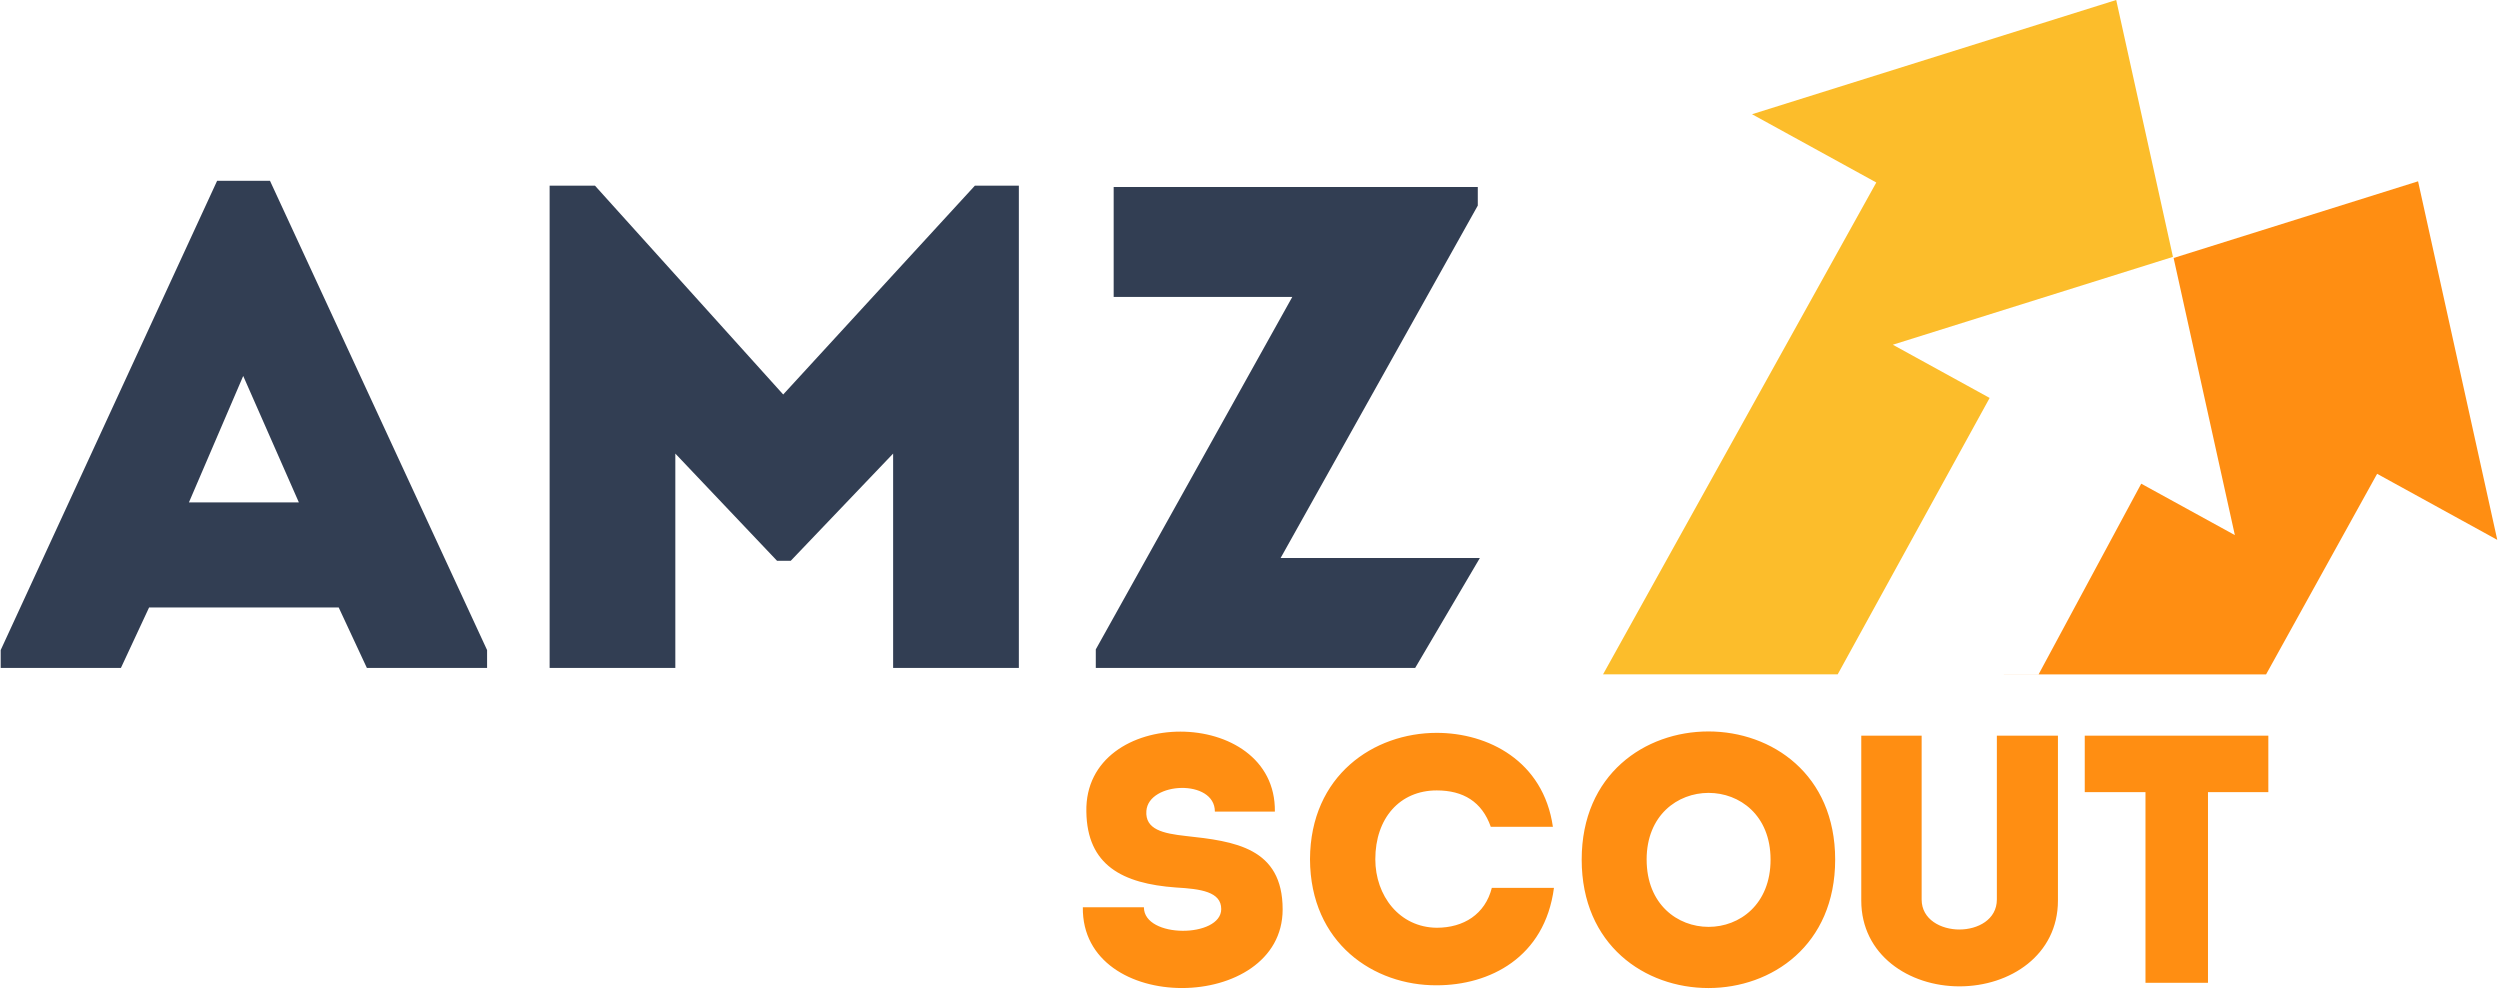 <svg xmlns="http://www.w3.org/2000/svg" width="120" height="48" viewBox="0 0 120 48">
    <g fill="none" fill-rule="nonzero">
        <path fill="#323E53" d="M17.61 32.061l-1.352-2.902H7.156l-1.352 2.902H.033v-.857L10.421 8.68h2.539l10.42 22.524v.857h-5.77zm-3.265-7.947l-2.671-6.068-2.605 6.068h5.276zm23.249-5.178L28.558 8.911h-2.176v23.15h6.034V21.772l4.881 5.145h.66l4.913-5.145v10.29h6.035V8.911h-2.11l-9.201 10.024zm33.34-9.959H53.456v5.276h8.574l-9.432 16.918v.89h15.33l3.105-5.276h-9.564l9.465-16.918v-.89z"/>
        <path fill="#FF8E12" d="M54.907 43.549h-2.931c-.068 5.22 9.591 5.084 9.591.102 0-2.966-2.304-3.271-4.66-3.525-1.068-.119-1.949-.305-1.881-1.203.102-1.407 3.288-1.543 3.288.033h2.88c.068-5.117-9.15-5.117-9.049 0 .034 2.576 1.729 3.458 4.304 3.644 1.187.068 2.17.203 2.17 1.034 0 1.39-3.712 1.423-3.712-.085zm7.973-2.305c.017 4.034 3.067 6.067 6.084 6.05 2.525 0 5.186-1.322 5.626-4.677h-2.982c-.322 1.27-1.356 1.915-2.644 1.915-1.796-.017-2.949-1.542-2.949-3.288 0-1.966 1.17-3.304 2.949-3.304 1.27 0 2.17.542 2.593 1.745h2.982c-.457-3.169-3.118-4.508-5.575-4.508-3.017 0-6.067 2.034-6.084 6.067zm31.173 3.373c-.882 0-1.814-.475-1.814-1.44v-7.864h-2.898v7.914c0 2.61 2.288 4.118 4.712 4.118 2.44 0 4.728-1.508 4.728-4.118v-7.914h-2.932v7.863c0 .966-.915 1.44-1.796 1.44zm8.93-6.593v9.152h3v-9.152h2.897v-2.711h-8.812v2.711h2.915zM88.088 41.261c0-8.202-12.167-8.202-12.167 0 0 8.22 12.167 8.22 12.167 0zm-9.05 0c0-4.27 5.949-4.27 5.949 0 0 4.305-5.948 4.305-5.948 0z"/>
        <path fill="#FCBD2B" d="M104.302 12.33L101.578 0l-17.48 5.483 5.964 3.277-13.115 23.607H88.21l7.293-13.266-4.648-2.554z"/>
        <path fill="#FF8E12" d="M104.333 12.383l11.734-3.68 3.802 17.21-5.767-3.17-5.33 9.628H96.184l.002-.004h1.668l4.925-9.15 4.494 2.468z"/>
    </g>
</svg>
